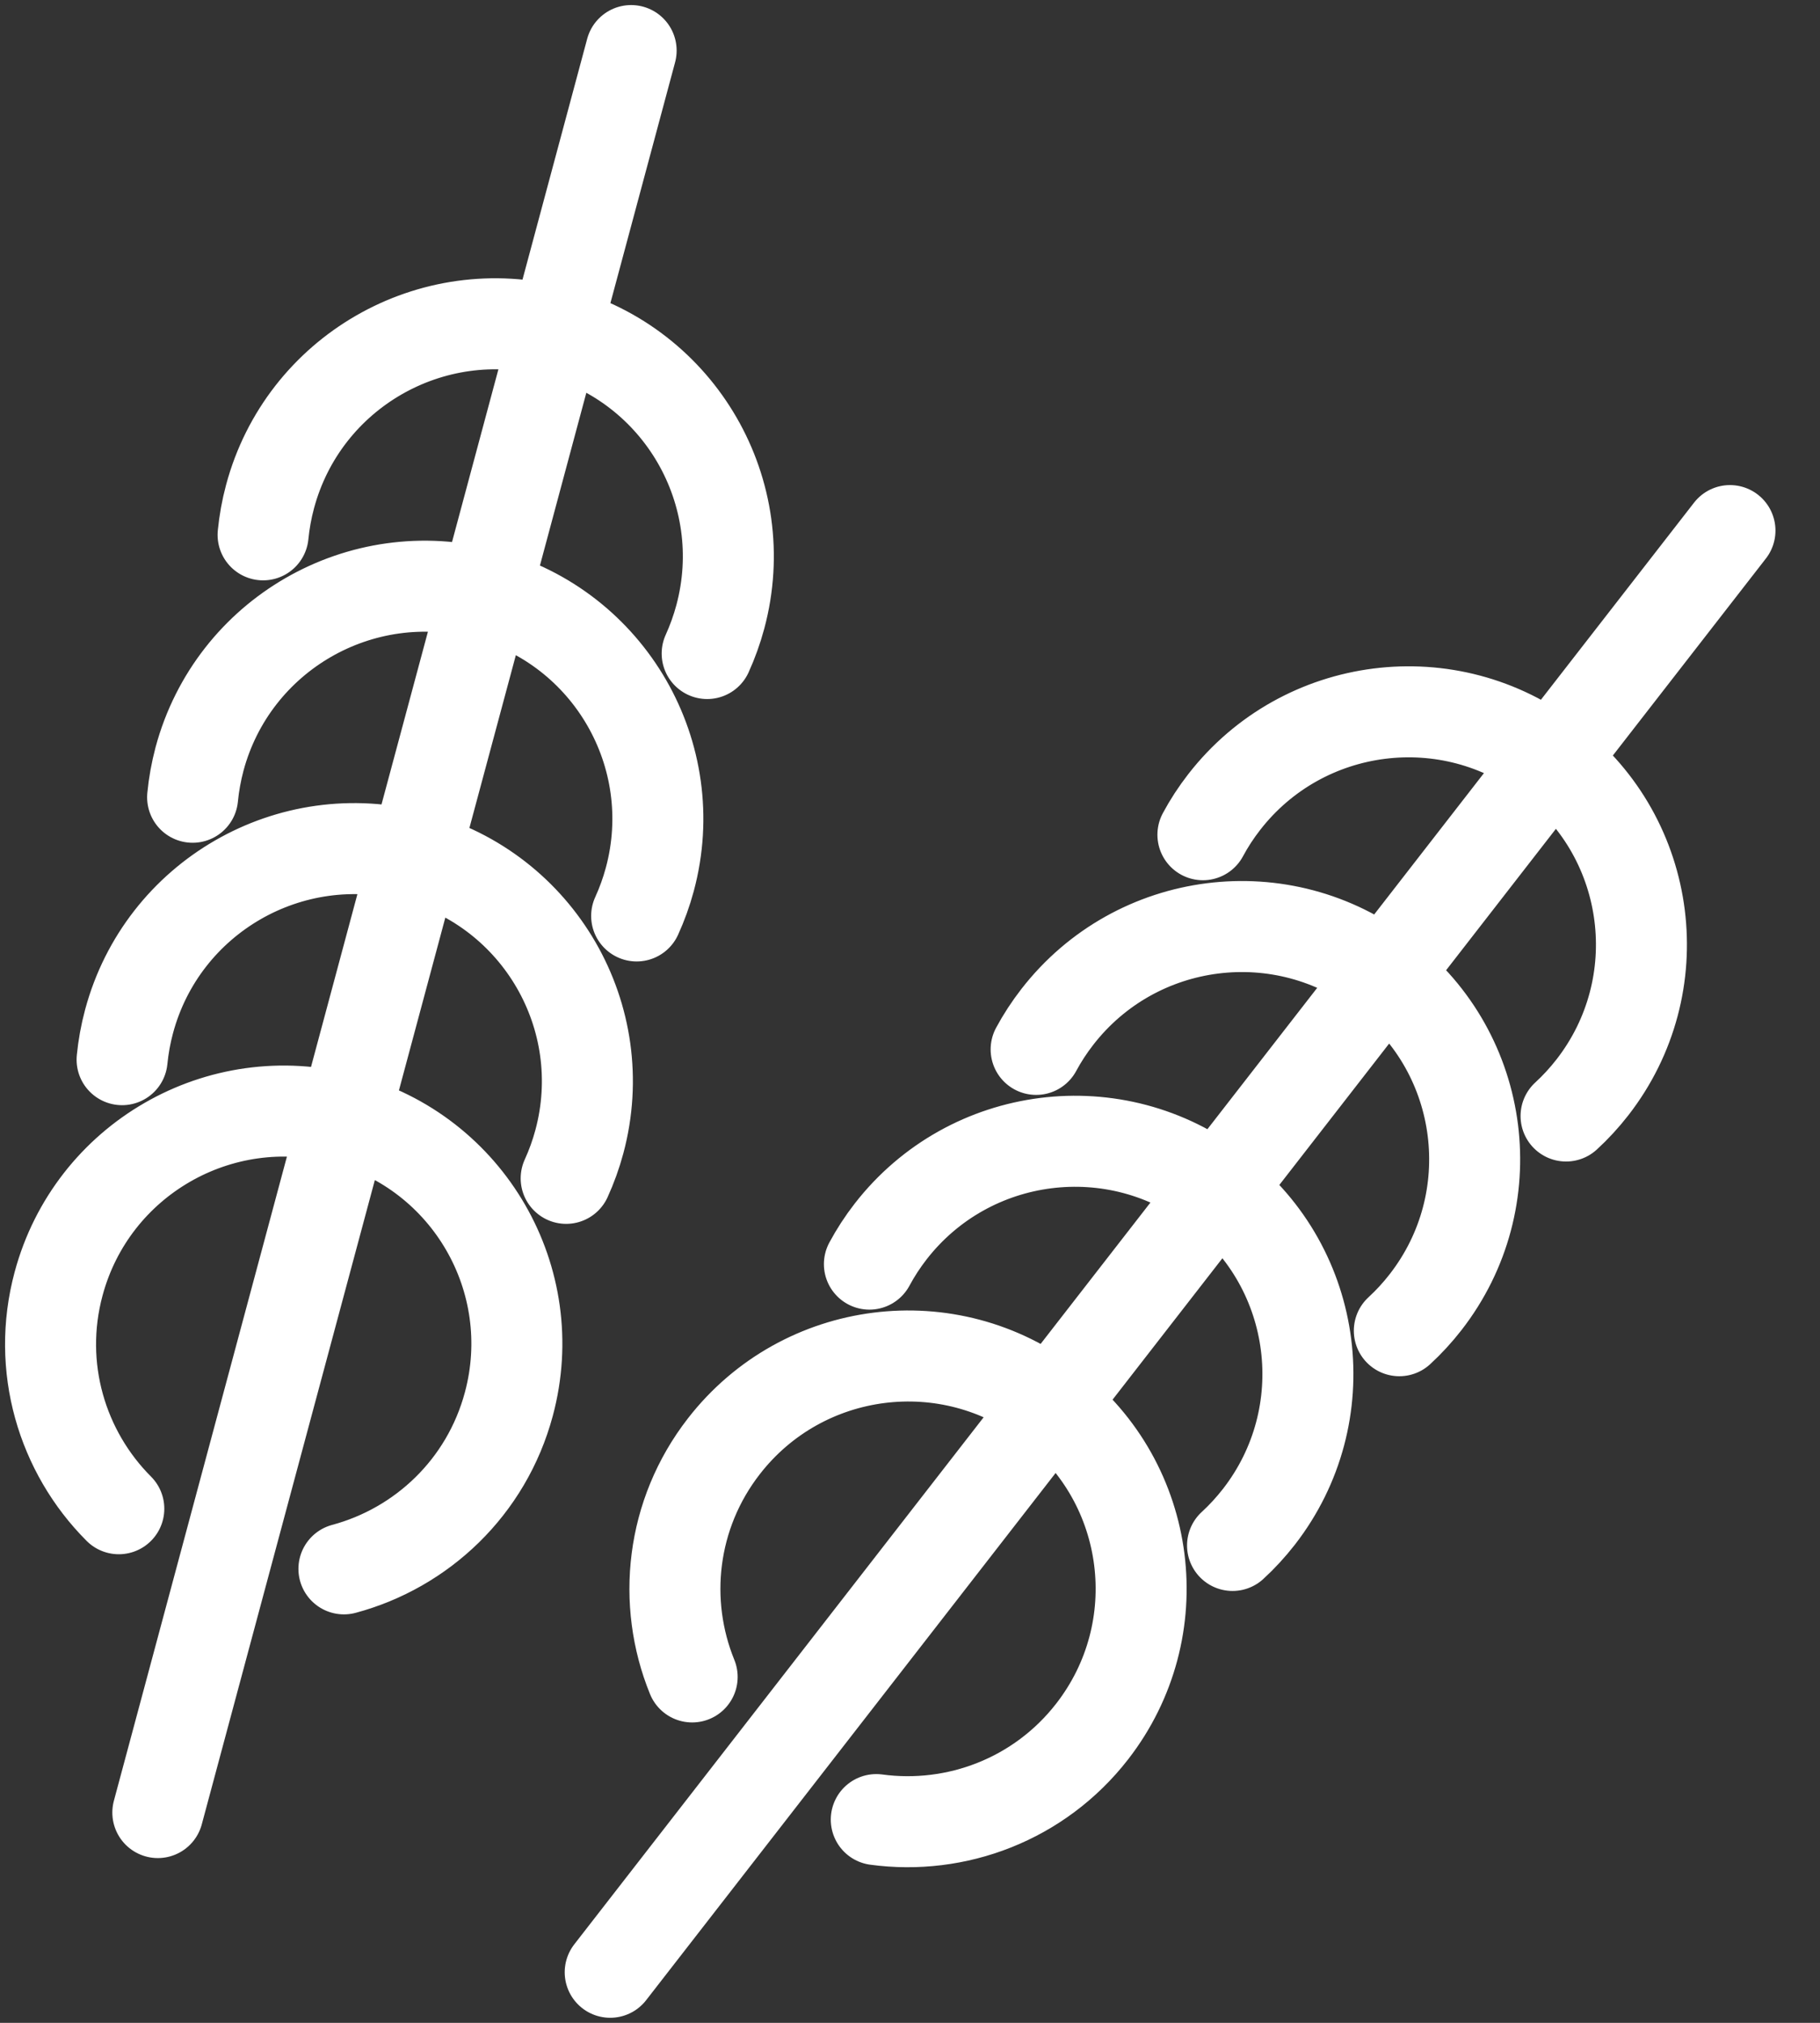 <?xml version="1.0" encoding="UTF-8"?>
<svg xmlns="http://www.w3.org/2000/svg" width="36" height="40" viewBox="0 0 36 40" fill="none">
  <rect x="0" y="0" width="36" height="40" fill="#333333" stroke="none"/>
  <path d="M12.484 1L10.99 6.56M10.99 6.56L9.596 11.749M10.99 6.56C8.531 5.903 6.002 7.361 5.342 9.818C5.274 10.07 5.229 10.324 5.204 10.576M10.99 6.56C13.45 7.217 14.908 9.741 14.248 12.198C14.18 12.45 14.093 12.692 13.988 12.923M9.596 11.749L8.201 16.938M9.596 11.749C7.136 11.092 4.608 12.551 3.947 15.007C3.88 15.26 3.834 15.513 3.81 15.765M9.596 11.749C12.055 12.406 13.514 14.931 12.854 17.387C12.786 17.64 12.698 17.882 12.593 18.112M8.201 16.938L6.807 22.128M8.201 16.938C5.742 16.281 3.213 17.74 2.553 20.197C2.485 20.449 2.44 20.702 2.415 20.954M8.201 16.938C10.661 17.596 12.12 20.12 11.46 22.576C11.392 22.829 11.304 23.071 11.199 23.301M6.807 22.128L3.122 35.842M6.807 22.128C4.348 21.471 1.819 22.929 1.159 25.386C0.716 27.032 1.226 28.709 2.35 29.834M6.807 22.128C9.267 22.785 10.725 25.309 10.065 27.765C9.623 29.412 8.341 30.61 6.803 31.023M34.219 10.492L30.684 15.041M30.684 15.041L27.386 19.287M30.684 15.041C28.673 13.483 25.776 13.85 24.215 15.86C24.054 16.067 23.914 16.282 23.794 16.506M30.684 15.041C32.696 16.599 33.061 19.491 31.499 21.501C31.338 21.707 31.164 21.897 30.977 22.068M27.386 19.287L24.087 23.533M27.386 19.287C25.374 17.729 22.478 18.096 20.916 20.106C20.756 20.312 20.615 20.528 20.495 20.751M27.386 19.287C29.397 20.845 29.762 23.737 28.2 25.747C28.04 25.953 27.865 26.143 27.679 26.314M24.087 23.533L20.788 27.779M24.087 23.533C22.076 21.975 19.179 22.342 17.617 24.352C17.457 24.558 17.317 24.774 17.197 24.997M24.087 23.533C26.099 25.091 26.463 27.983 24.902 29.993C24.741 30.199 24.567 30.389 24.38 30.56M20.788 27.779L12.07 39M20.788 27.779C18.777 26.221 15.88 26.588 14.319 28.598C13.272 29.945 13.091 31.688 13.691 33.16M20.788 27.779C22.8 29.336 23.165 32.229 21.603 34.239C20.556 35.586 18.91 36.195 17.333 35.981" stroke="white" stroke-width="1.8" stroke-linecap="round"></path>
</svg>
